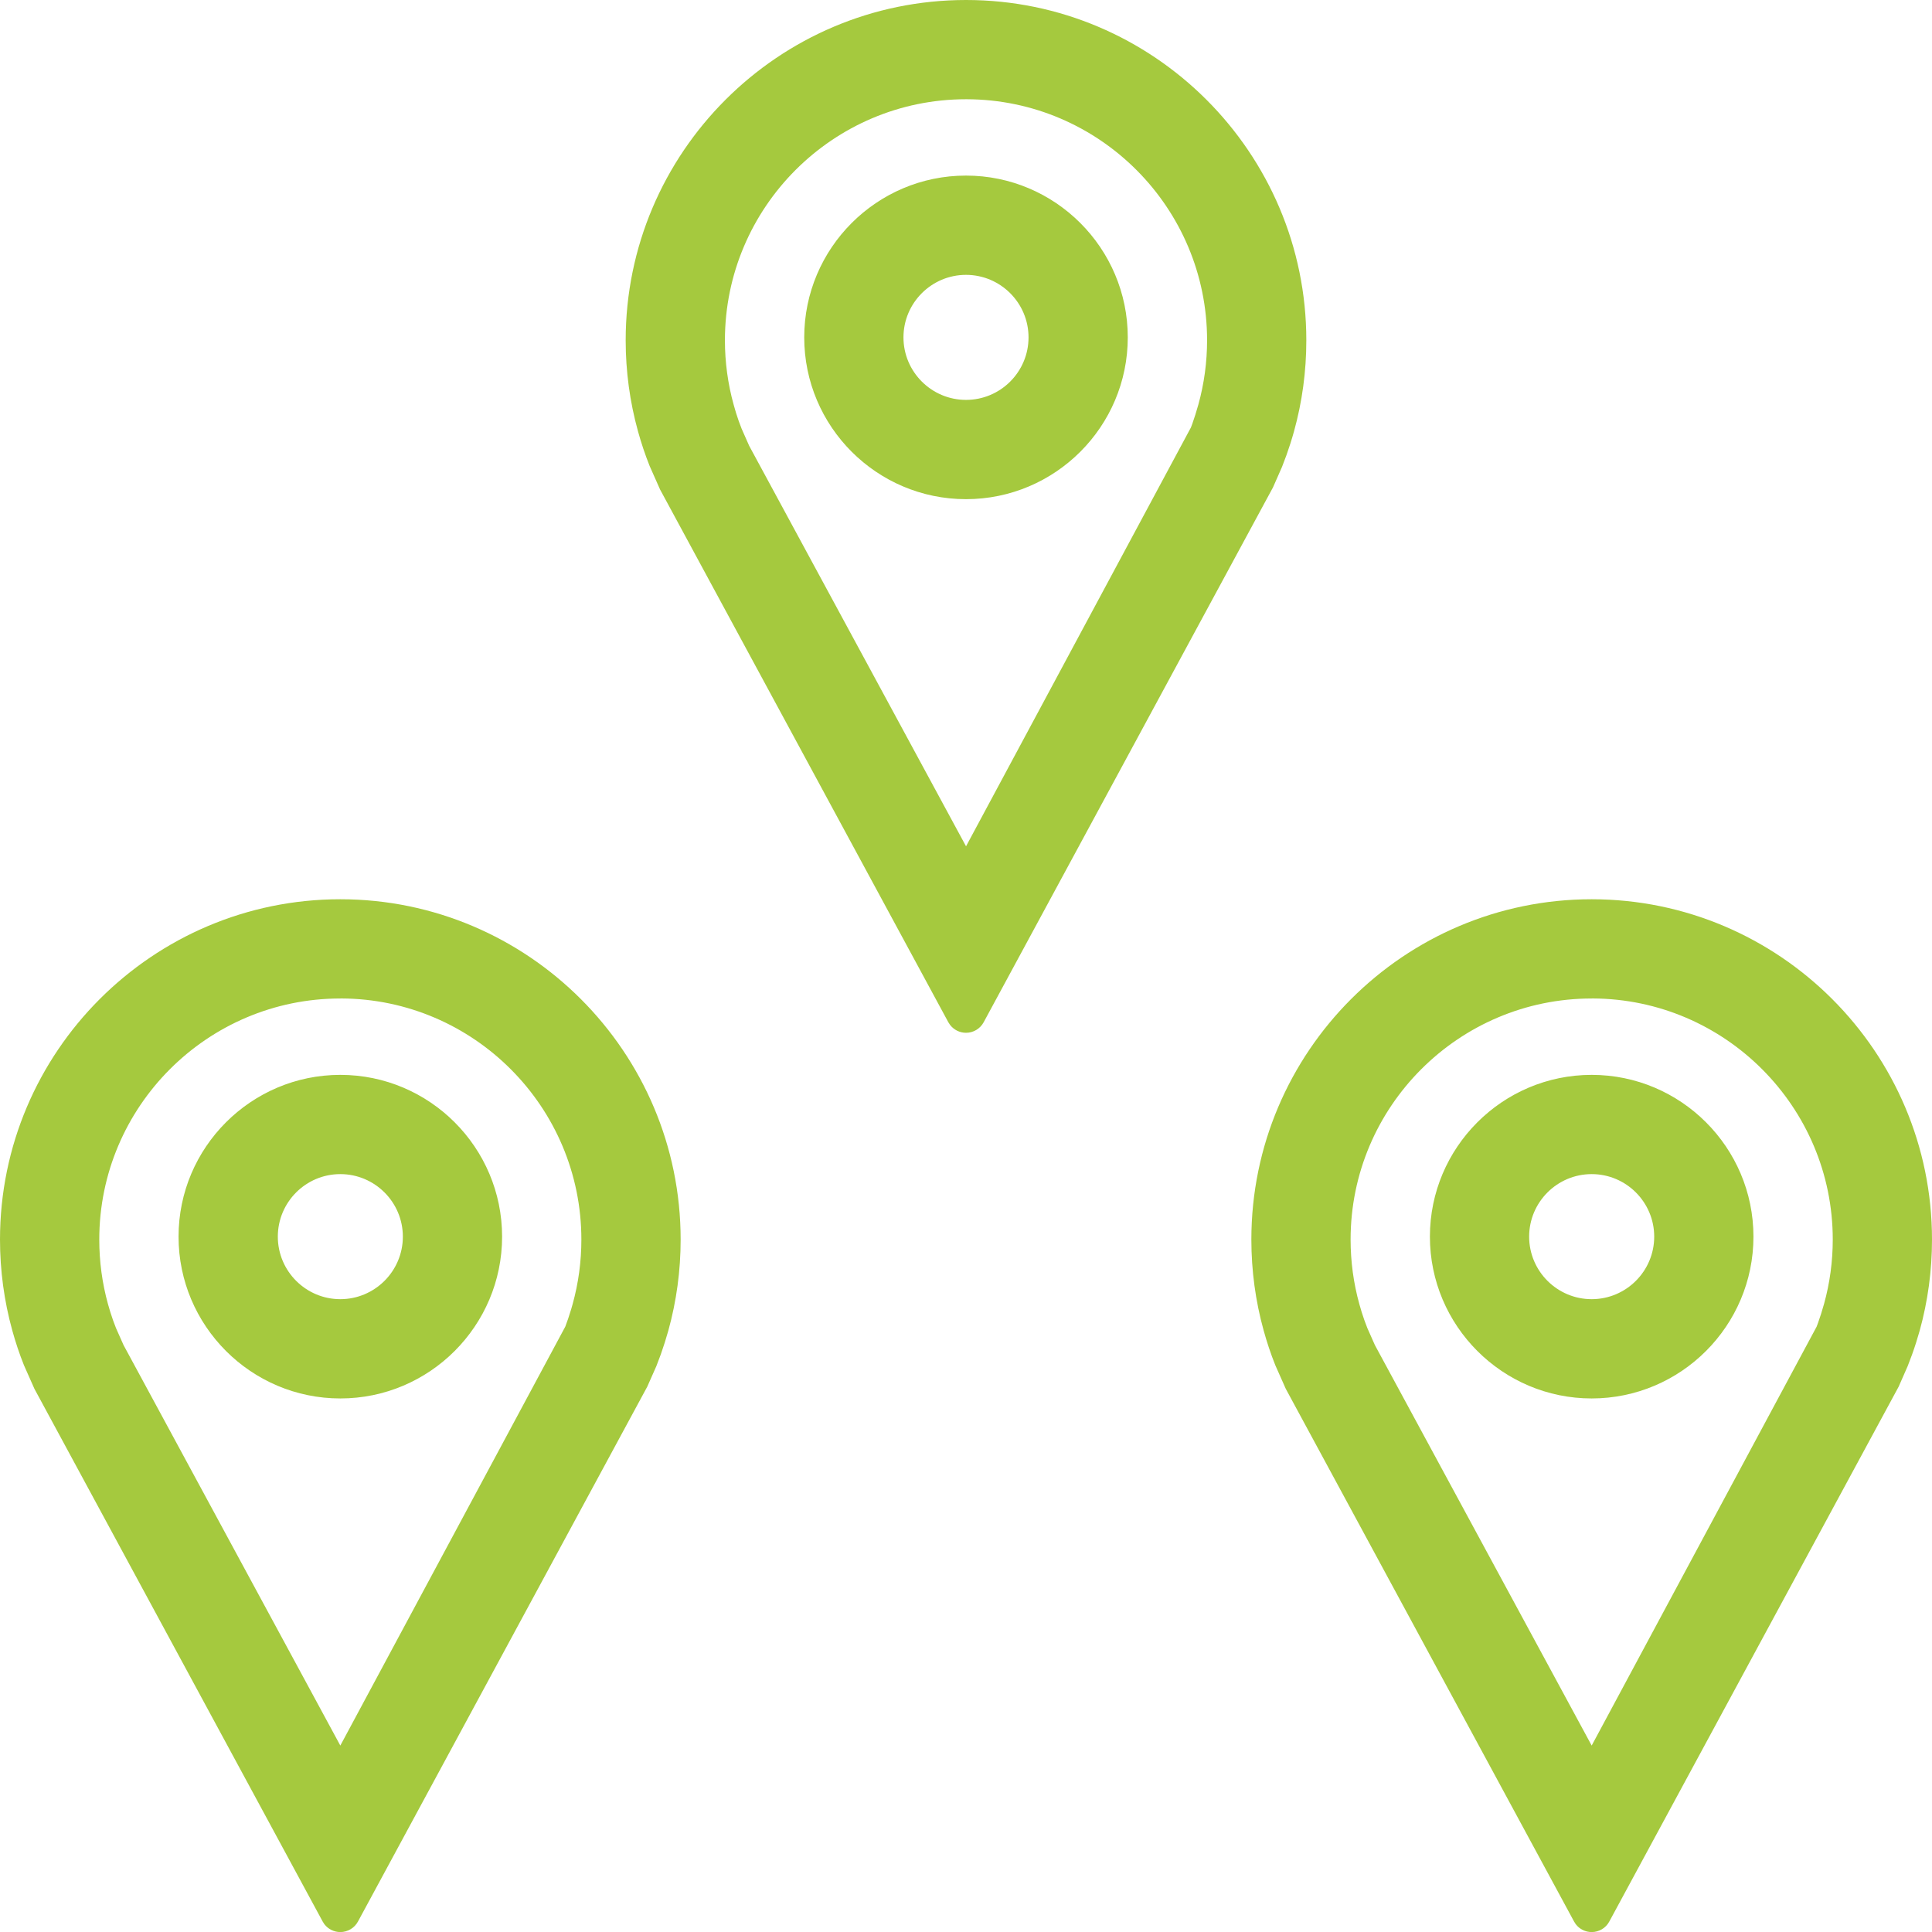 <?xml version="1.0" encoding="UTF-8"?>
<svg width="60px" height="60px" viewBox="0 0 60 60" version="1.1" xmlns="http://www.w3.org/2000/svg" xmlns:xlink="http://www.w3.org/1999/xlink">
    <title>icono-comandes</title>
    <g id="Desktop" stroke="none" stroke-width="1" fill="none" fill-rule="evenodd">
        <g id="1.1.-HOME-[D]" transform="translate(-1063, -6172)" fill="#A5C93E">
            <g id="Group-10" transform="translate(1063, 6164)">
                <g id="Group-16" transform="translate(0, 8)">
                    <path d="M49.431,27.927 C55.259,27.928 60,32.669 60,38.497 C60,39.459 59.871,40.409 59.618,41.323 C59.547,41.575 59.469,41.822 59.381,42.066 L59.244,42.428 L58.965,43.063 L49.978,59.675 C49.87,59.877 49.661,60.002 49.431,60.002 C49.234,60.002 49.052,59.91 48.936,59.757 L48.884,59.675 L39.931,43.131 L39.607,42.401 C39.46,42.034 39.344,41.681 39.244,41.32 C38.991,40.408 38.862,39.458 38.862,38.496 C38.862,32.668 43.603,27.927 49.431,27.927 Z M10.569,27.927 C16.397,27.928 21.138,32.669 21.138,38.497 C21.138,39.458 21.009,40.408 20.756,41.322 C20.685,41.575 20.607,41.822 20.52,42.066 L20.383,42.428 L20.102,43.063 L11.117,59.675 C11.008,59.877 10.797,60.002 10.569,60.002 C10.373,60.002 10.19,59.91 10.073,59.757 L10.021,59.675 L1.069,43.131 L0.745,42.401 C0.598,42.034 0.482,41.681 0.382,41.32 C0.129,40.406 0,39.455 0,38.496 C0,32.668 4.741,27.927 10.569,27.927 Z M49.465,31.008 L49.431,31.009 C45.303,31.009 41.944,34.368 41.944,38.496 C41.944,39.176 42.035,39.85 42.215,40.498 C42.261,40.668 42.314,40.836 42.372,41 L42.464,41.244 L42.699,41.774 L49.431,54.21 L56.417,41.201 L56.46,41.085 L56.554,40.807 C56.586,40.707 56.617,40.601 56.647,40.495 C56.827,39.847 56.918,39.173 56.918,38.496 C56.918,34.379 53.578,31.027 49.465,31.008 Z M10.603,31.008 L10.569,31.009 C6.44,31.009 3.083,34.368 3.083,38.496 C3.083,39.175 3.173,39.849 3.353,40.499 C3.4,40.668 3.452,40.836 3.51,41 L3.602,41.244 L3.837,41.773 L10.569,54.21 L17.555,41.201 L17.644,40.954 L17.739,40.657 C17.754,40.605 17.77,40.552 17.784,40.499 C17.965,39.846 18.055,39.173 18.055,38.496 C18.055,34.379 14.716,31.027 10.603,31.008 Z M49.431,33.381 C52.201,33.381 54.455,35.635 54.455,38.405 C54.455,41.175 52.201,43.43 49.431,43.43 C46.661,43.43 44.407,41.175 44.407,38.405 C44.407,35.635 46.661,33.381 49.431,33.381 Z M10.569,33.381 C13.34,33.381 15.593,35.635 15.593,38.405 C15.593,41.175 13.34,43.43 10.569,43.43 C7.799,43.43 5.545,41.175 5.545,38.405 C5.545,35.635 7.799,33.381 10.569,33.381 Z M49.431,36.463 C48.36,36.463 47.489,37.334 47.489,38.405 C47.489,39.476 48.36,40.347 49.431,40.347 C50.502,40.347 51.373,39.476 51.373,38.405 C51.373,37.334 50.502,36.463 49.431,36.463 Z M10.569,36.463 C9.498,36.463 8.628,37.334 8.628,38.405 C8.628,39.476 9.498,40.347 10.569,40.347 C11.639,40.347 12.511,39.476 12.511,38.405 C12.511,37.334 11.639,36.463 10.569,36.463 Z M30.001,0 C35.827,0 40.569,4.742 40.569,10.569 C40.569,11.53 40.441,12.48 40.187,13.395 C40.117,13.648 40.038,13.895 39.951,14.138 L39.814,14.5 L39.534,15.136 L30.548,31.748 C30.439,31.949 30.229,32.074 30.001,32.074 C29.804,32.074 29.622,31.982 29.505,31.829 L29.452,31.748 L20.5,15.204 L20.176,14.474 C20.03,14.108 19.913,13.754 19.813,13.393 C19.56,12.479 19.431,11.529 19.431,10.569 C19.431,4.741 24.172,0 30.001,0 Z M30.025,3.082 L30.001,3.082 C25.872,3.082 22.513,6.44 22.513,10.569 C22.513,11.246 22.604,11.92 22.785,12.571 C22.831,12.741 22.883,12.909 22.941,13.073 L23.033,13.317 L23.267,13.846 L30.001,26.283 L36.985,13.276 L37.029,13.159 L37.122,12.881 L37.215,12.569 C37.396,11.919 37.487,11.245 37.487,10.568 C37.487,6.448 34.142,3.095 30.025,3.082 Z M30,5.453 C32.77,5.453 35.024,7.707 35.024,10.478 C35.024,13.248 32.77,15.502 30,15.502 C27.229,15.502 24.976,13.248 24.976,10.478 C24.976,7.708 27.229,5.453 30,5.453 Z M30,8.536 C28.93,8.536 28.058,9.407 28.058,10.478 C28.058,11.548 28.93,12.419 30,12.419 C31.071,12.419 31.942,11.549 31.942,10.478 C31.942,9.407 31.071,8.536 30,8.536 Z" id="icono-comandes"></path>
                </g>
            </g>
        </g>
    </g>
</svg>